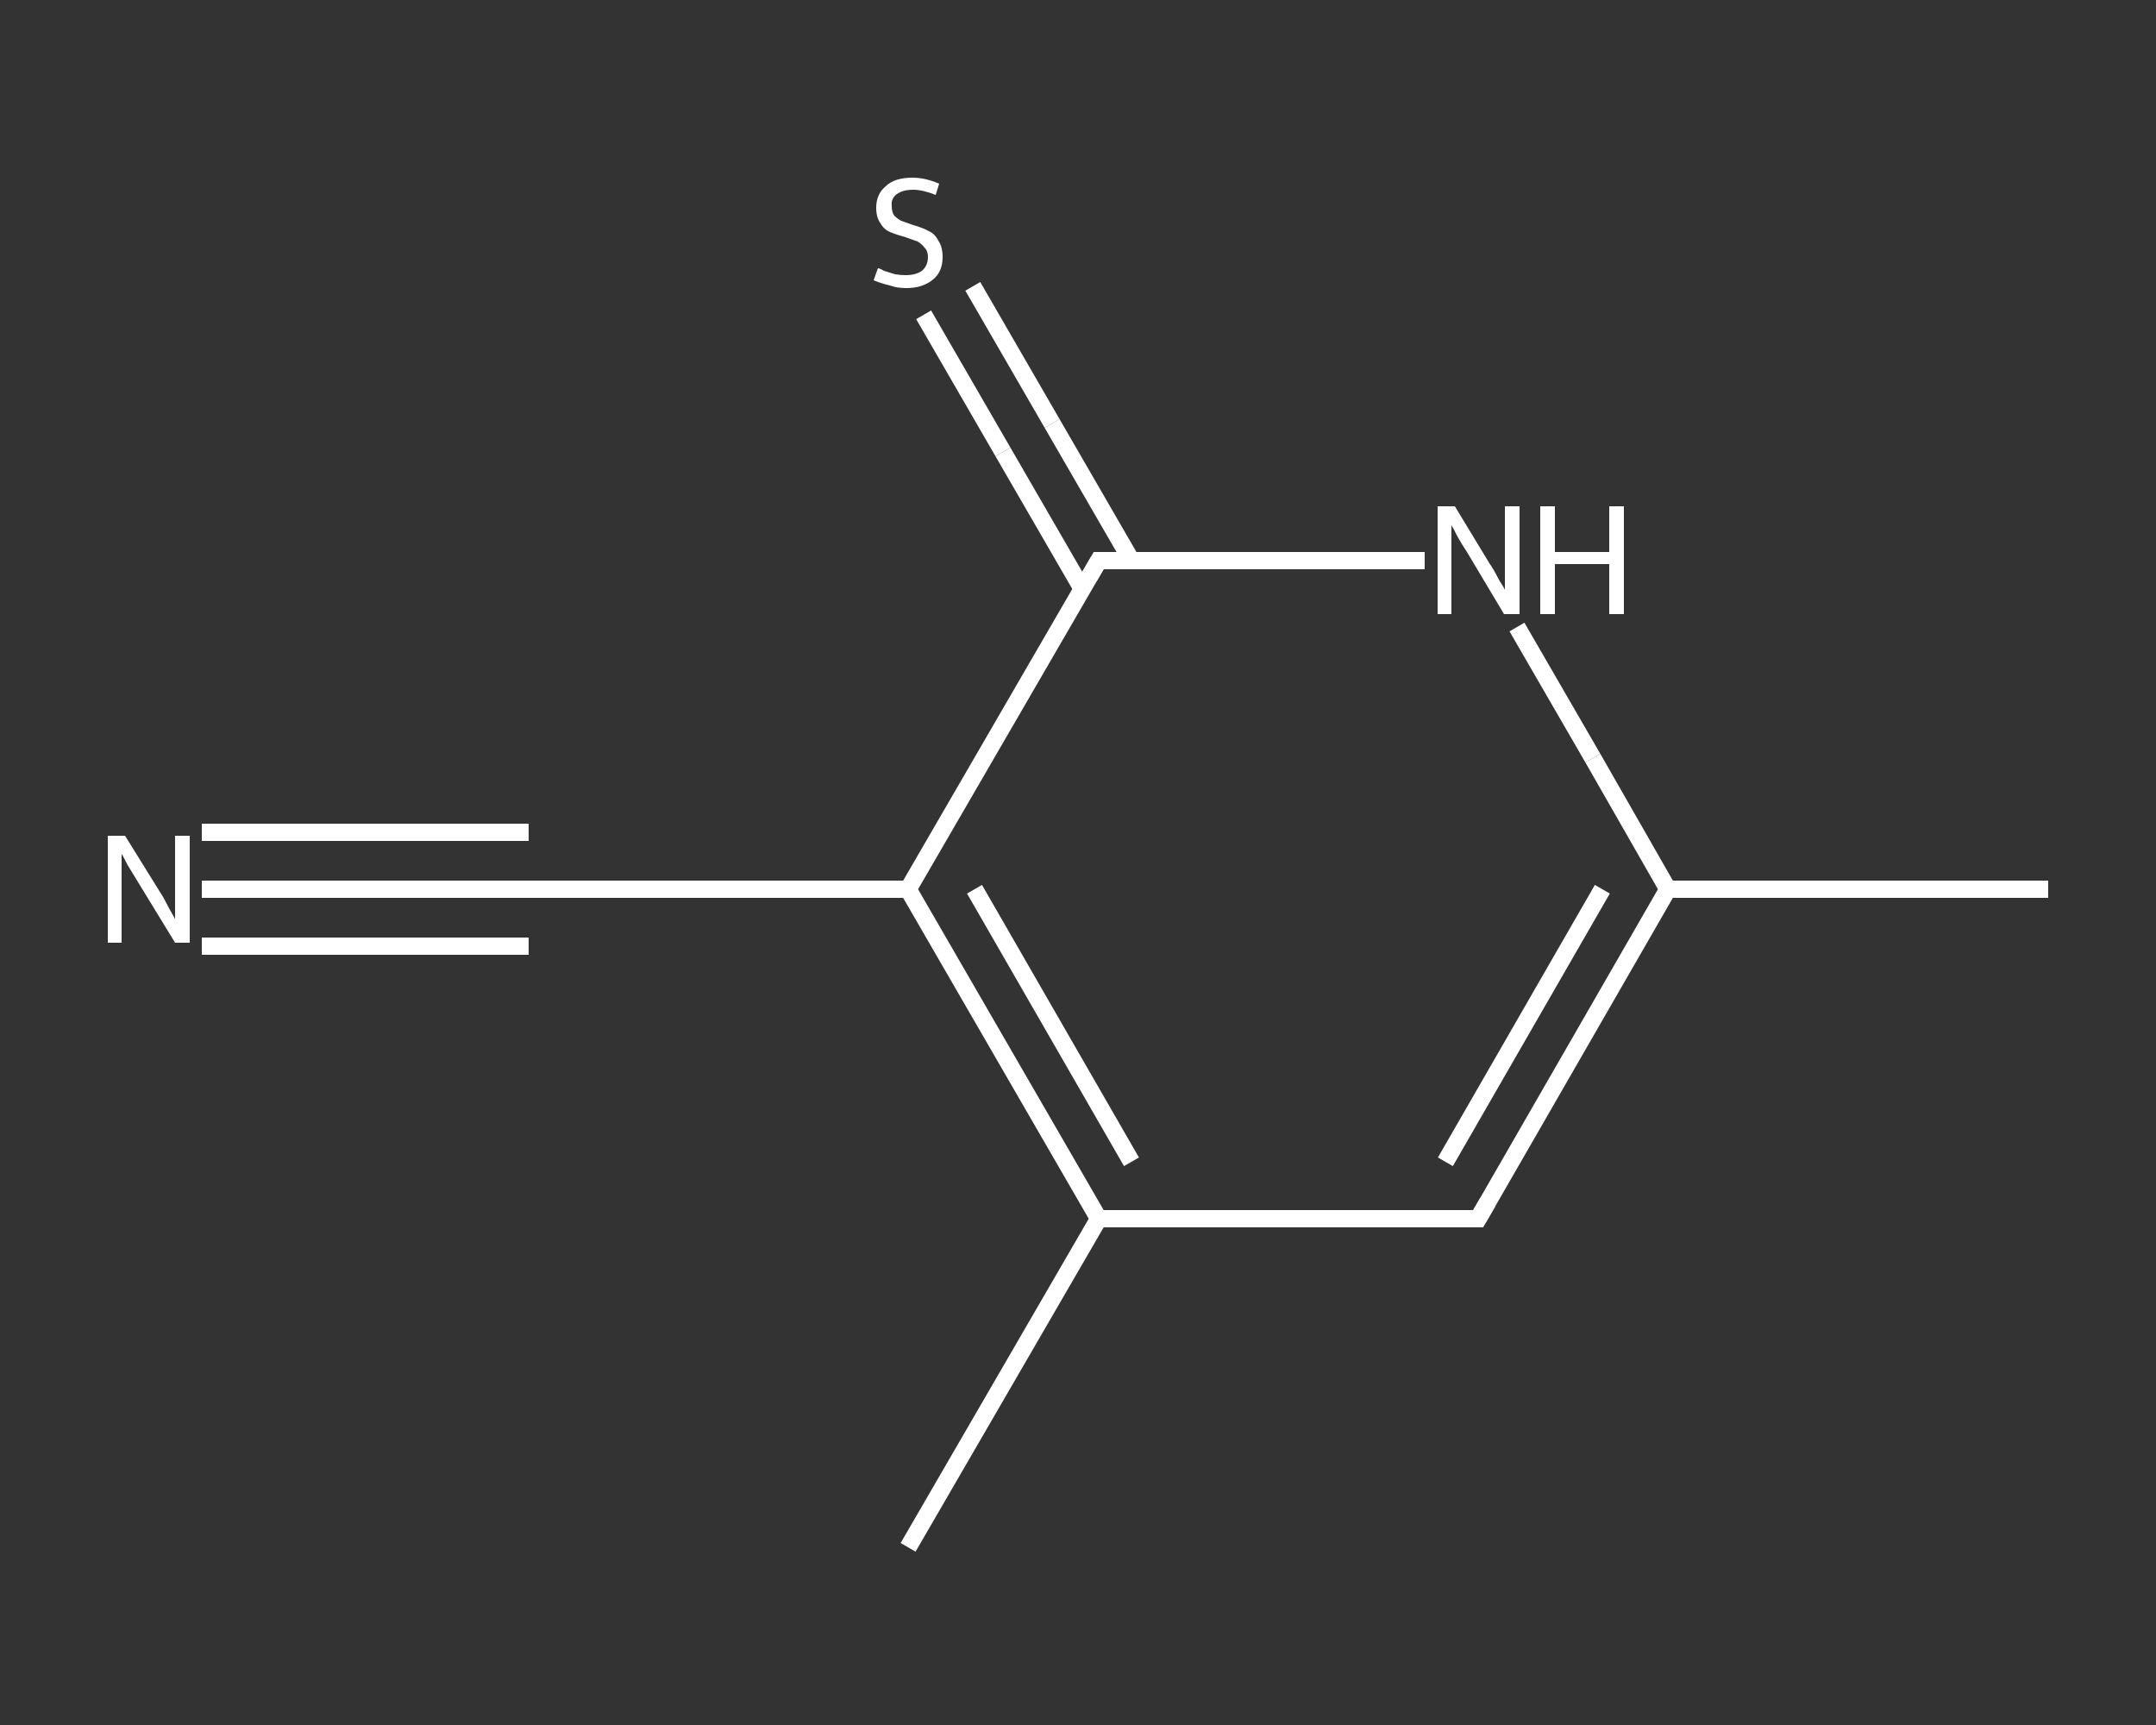<?xml version='1.0' encoding='iso-8859-1'?>
<svg version='1.1' baseProfile='full'
              xmlns='http://www.w3.org/2000/svg'
                      xmlns:rdkit='http://www.rdkit.org/xml'
                      xmlns:xlink='http://www.w3.org/1999/xlink'
                  xml:space='preserve'
width='250px' height='200px' viewBox='0 0 250 200'>
<rect x="0" y="0" width="250" height="200" fill="#333333" stroke="none"/>
<!-- END OF HEADER -->
<rect style='opacity:1.0;fill:transparent;stroke:none' width='250.0' height='200.0' x='0.0' y='0.0'> </rect>
<path class='bond-0 atom-0 atom-1' d='M 237.5,103.1 L 193.4,103.1' style='fill:none;fill-rule:evenodd;stroke:#FFFFFF;stroke-width:2.0px;stroke-linecap:butt;stroke-linejoin:miter;stroke-opacity:1' />
<path class='bond-1 atom-1 atom-2' d='M 193.4,103.1 L 171.4,141.3' style='fill:none;fill-rule:evenodd;stroke:#FFFFFF;stroke-width:2.0px;stroke-linecap:butt;stroke-linejoin:miter;stroke-opacity:1' />
<path class='bond-1 atom-1 atom-2' d='M 185.8,103.1 L 167.6,134.7' style='fill:none;fill-rule:evenodd;stroke:#FFFFFF;stroke-width:2.0px;stroke-linecap:butt;stroke-linejoin:miter;stroke-opacity:1' />
<path class='bond-2 atom-2 atom-3' d='M 171.4,141.3 L 127.4,141.3' style='fill:none;fill-rule:evenodd;stroke:#FFFFFF;stroke-width:2.0px;stroke-linecap:butt;stroke-linejoin:miter;stroke-opacity:1' />
<path class='bond-3 atom-3 atom-4' d='M 127.4,141.3 L 105.3,179.4' style='fill:none;fill-rule:evenodd;stroke:#FFFFFF;stroke-width:2.0px;stroke-linecap:butt;stroke-linejoin:miter;stroke-opacity:1' />
<path class='bond-4 atom-3 atom-5' d='M 127.4,141.3 L 105.3,103.1' style='fill:none;fill-rule:evenodd;stroke:#FFFFFF;stroke-width:2.0px;stroke-linecap:butt;stroke-linejoin:miter;stroke-opacity:1' />
<path class='bond-4 atom-3 atom-5' d='M 131.2,134.7 L 113.0,103.1' style='fill:none;fill-rule:evenodd;stroke:#FFFFFF;stroke-width:2.0px;stroke-linecap:butt;stroke-linejoin:miter;stroke-opacity:1' />
<path class='bond-5 atom-5 atom-6' d='M 105.3,103.1 L 61.3,103.1' style='fill:none;fill-rule:evenodd;stroke:#FFFFFF;stroke-width:2.0px;stroke-linecap:butt;stroke-linejoin:miter;stroke-opacity:1' />
<path class='bond-6 atom-6 atom-7' d='M 61.3,103.1 L 42.4,103.1' style='fill:none;fill-rule:evenodd;stroke:#FFFFFF;stroke-width:2.0px;stroke-linecap:butt;stroke-linejoin:miter;stroke-opacity:1' />
<path class='bond-6 atom-6 atom-7' d='M 42.4,103.1 L 23.4,103.1' style='fill:none;fill-rule:evenodd;stroke:#FFFFFF;stroke-width:2.0px;stroke-linecap:butt;stroke-linejoin:miter;stroke-opacity:1' />
<path class='bond-6 atom-6 atom-7' d='M 61.3,109.7 L 42.4,109.7' style='fill:none;fill-rule:evenodd;stroke:#FFFFFF;stroke-width:2.0px;stroke-linecap:butt;stroke-linejoin:miter;stroke-opacity:1' />
<path class='bond-6 atom-6 atom-7' d='M 42.4,109.7 L 23.4,109.7' style='fill:none;fill-rule:evenodd;stroke:#FFFFFF;stroke-width:2.0px;stroke-linecap:butt;stroke-linejoin:miter;stroke-opacity:1' />
<path class='bond-6 atom-6 atom-7' d='M 61.3,96.5 L 42.4,96.5' style='fill:none;fill-rule:evenodd;stroke:#FFFFFF;stroke-width:2.0px;stroke-linecap:butt;stroke-linejoin:miter;stroke-opacity:1' />
<path class='bond-6 atom-6 atom-7' d='M 42.4,96.5 L 23.4,96.5' style='fill:none;fill-rule:evenodd;stroke:#FFFFFF;stroke-width:2.0px;stroke-linecap:butt;stroke-linejoin:miter;stroke-opacity:1' />
<path class='bond-7 atom-5 atom-8' d='M 105.3,103.1 L 127.4,65.0' style='fill:none;fill-rule:evenodd;stroke:#FFFFFF;stroke-width:2.0px;stroke-linecap:butt;stroke-linejoin:miter;stroke-opacity:1' />
<path class='bond-8 atom-8 atom-9' d='M 131.2,65.0 L 122.0,49.1' style='fill:none;fill-rule:evenodd;stroke:#FFFFFF;stroke-width:2.0px;stroke-linecap:butt;stroke-linejoin:miter;stroke-opacity:1' />
<path class='bond-8 atom-8 atom-9' d='M 122.0,49.1 L 112.8,33.2' style='fill:none;fill-rule:evenodd;stroke:#FFFFFF;stroke-width:2.0px;stroke-linecap:butt;stroke-linejoin:miter;stroke-opacity:1' />
<path class='bond-8 atom-8 atom-9' d='M 125.5,68.3 L 116.3,52.4' style='fill:none;fill-rule:evenodd;stroke:#FFFFFF;stroke-width:2.0px;stroke-linecap:butt;stroke-linejoin:miter;stroke-opacity:1' />
<path class='bond-8 atom-8 atom-9' d='M 116.3,52.4 L 107.1,36.5' style='fill:none;fill-rule:evenodd;stroke:#FFFFFF;stroke-width:2.0px;stroke-linecap:butt;stroke-linejoin:miter;stroke-opacity:1' />
<path class='bond-9 atom-8 atom-10' d='M 127.4,65.0 L 146.3,65.0' style='fill:none;fill-rule:evenodd;stroke:#FFFFFF;stroke-width:2.0px;stroke-linecap:butt;stroke-linejoin:miter;stroke-opacity:1' />
<path class='bond-9 atom-8 atom-10' d='M 146.3,65.0 L 165.2,65.0' style='fill:none;fill-rule:evenodd;stroke:#FFFFFF;stroke-width:2.0px;stroke-linecap:butt;stroke-linejoin:miter;stroke-opacity:1' />
<path class='bond-10 atom-10 atom-1' d='M 175.9,72.7 L 184.7,87.9' style='fill:none;fill-rule:evenodd;stroke:#FFFFFF;stroke-width:2.0px;stroke-linecap:butt;stroke-linejoin:miter;stroke-opacity:1' />
<path class='bond-10 atom-10 atom-1' d='M 184.7,87.9 L 193.4,103.1' style='fill:none;fill-rule:evenodd;stroke:#FFFFFF;stroke-width:2.0px;stroke-linecap:butt;stroke-linejoin:miter;stroke-opacity:1' />
<path d='M 172.5,139.4 L 171.4,141.3 L 169.2,141.3' style='fill:none;stroke:#FFFFFF;stroke-width:2.0px;stroke-linecap:butt;stroke-linejoin:miter;stroke-opacity:1;' />
<path d='M 63.5,103.1 L 61.3,103.1 L 60.3,103.1' style='fill:none;stroke:#FFFFFF;stroke-width:2.0px;stroke-linecap:butt;stroke-linejoin:miter;stroke-opacity:1;' />
<path d='M 126.3,66.9 L 127.4,65.0 L 128.3,65.0' style='fill:none;stroke:#FFFFFF;stroke-width:2.0px;stroke-linecap:butt;stroke-linejoin:miter;stroke-opacity:1;' />
<path class='atom-7' d='M 14.5 96.9
L 18.6 103.5
Q 19.0 104.1, 19.6 105.3
Q 20.3 106.5, 20.3 106.6
L 20.3 96.9
L 22.0 96.9
L 22.0 109.3
L 20.3 109.3
L 15.9 102.1
Q 15.4 101.3, 14.8 100.3
Q 14.3 99.3, 14.1 99.0
L 14.1 109.3
L 12.5 109.3
L 12.5 96.9
L 14.5 96.9
' fill='#FFFFFF'/>
<path class='atom-9' d='M 101.8 31.1
Q 102.0 31.1, 102.5 31.4
Q 103.1 31.6, 103.8 31.8
Q 104.4 31.9, 105.0 31.9
Q 106.2 31.9, 106.9 31.4
Q 107.6 30.8, 107.6 29.8
Q 107.6 29.1, 107.2 28.7
Q 106.9 28.3, 106.4 28.0
Q 105.8 27.8, 105.0 27.5
Q 103.9 27.2, 103.2 26.9
Q 102.5 26.6, 102.1 25.9
Q 101.6 25.2, 101.6 24.1
Q 101.6 22.5, 102.7 21.6
Q 103.7 20.6, 105.8 20.6
Q 107.3 20.6, 108.9 21.3
L 108.5 22.6
Q 107.0 22.0, 105.9 22.0
Q 104.7 22.0, 104.0 22.5
Q 103.3 23.0, 103.4 23.9
Q 103.4 24.6, 103.7 25.0
Q 104.1 25.4, 104.5 25.6
Q 105.1 25.8, 105.9 26.1
Q 107.0 26.4, 107.7 26.8
Q 108.4 27.1, 108.8 27.9
Q 109.3 28.6, 109.3 29.8
Q 109.3 31.5, 108.2 32.4
Q 107.0 33.4, 105.1 33.4
Q 104.0 33.4, 103.2 33.1
Q 102.3 32.9, 101.3 32.5
L 101.8 31.1
' fill='#FFFFFF'/>
<path class='atom-10' d='M 168.7 58.7
L 172.7 65.3
Q 173.2 66.0, 173.8 67.2
Q 174.5 68.3, 174.5 68.4
L 174.5 58.7
L 176.2 58.7
L 176.2 71.2
L 174.4 71.2
L 170.1 64.0
Q 169.5 63.1, 169.0 62.2
Q 168.5 61.2, 168.3 60.9
L 168.3 71.2
L 166.7 71.2
L 166.7 58.7
L 168.7 58.7
' fill='#FFFFFF'/>
<path class='atom-10' d='M 178.6 58.7
L 180.3 58.7
L 180.3 64.0
L 186.6 64.0
L 186.6 58.7
L 188.3 58.7
L 188.3 71.2
L 186.6 71.2
L 186.6 65.4
L 180.3 65.4
L 180.3 71.2
L 178.6 71.2
L 178.6 58.7
' fill='#FFFFFF'/>
</svg>
